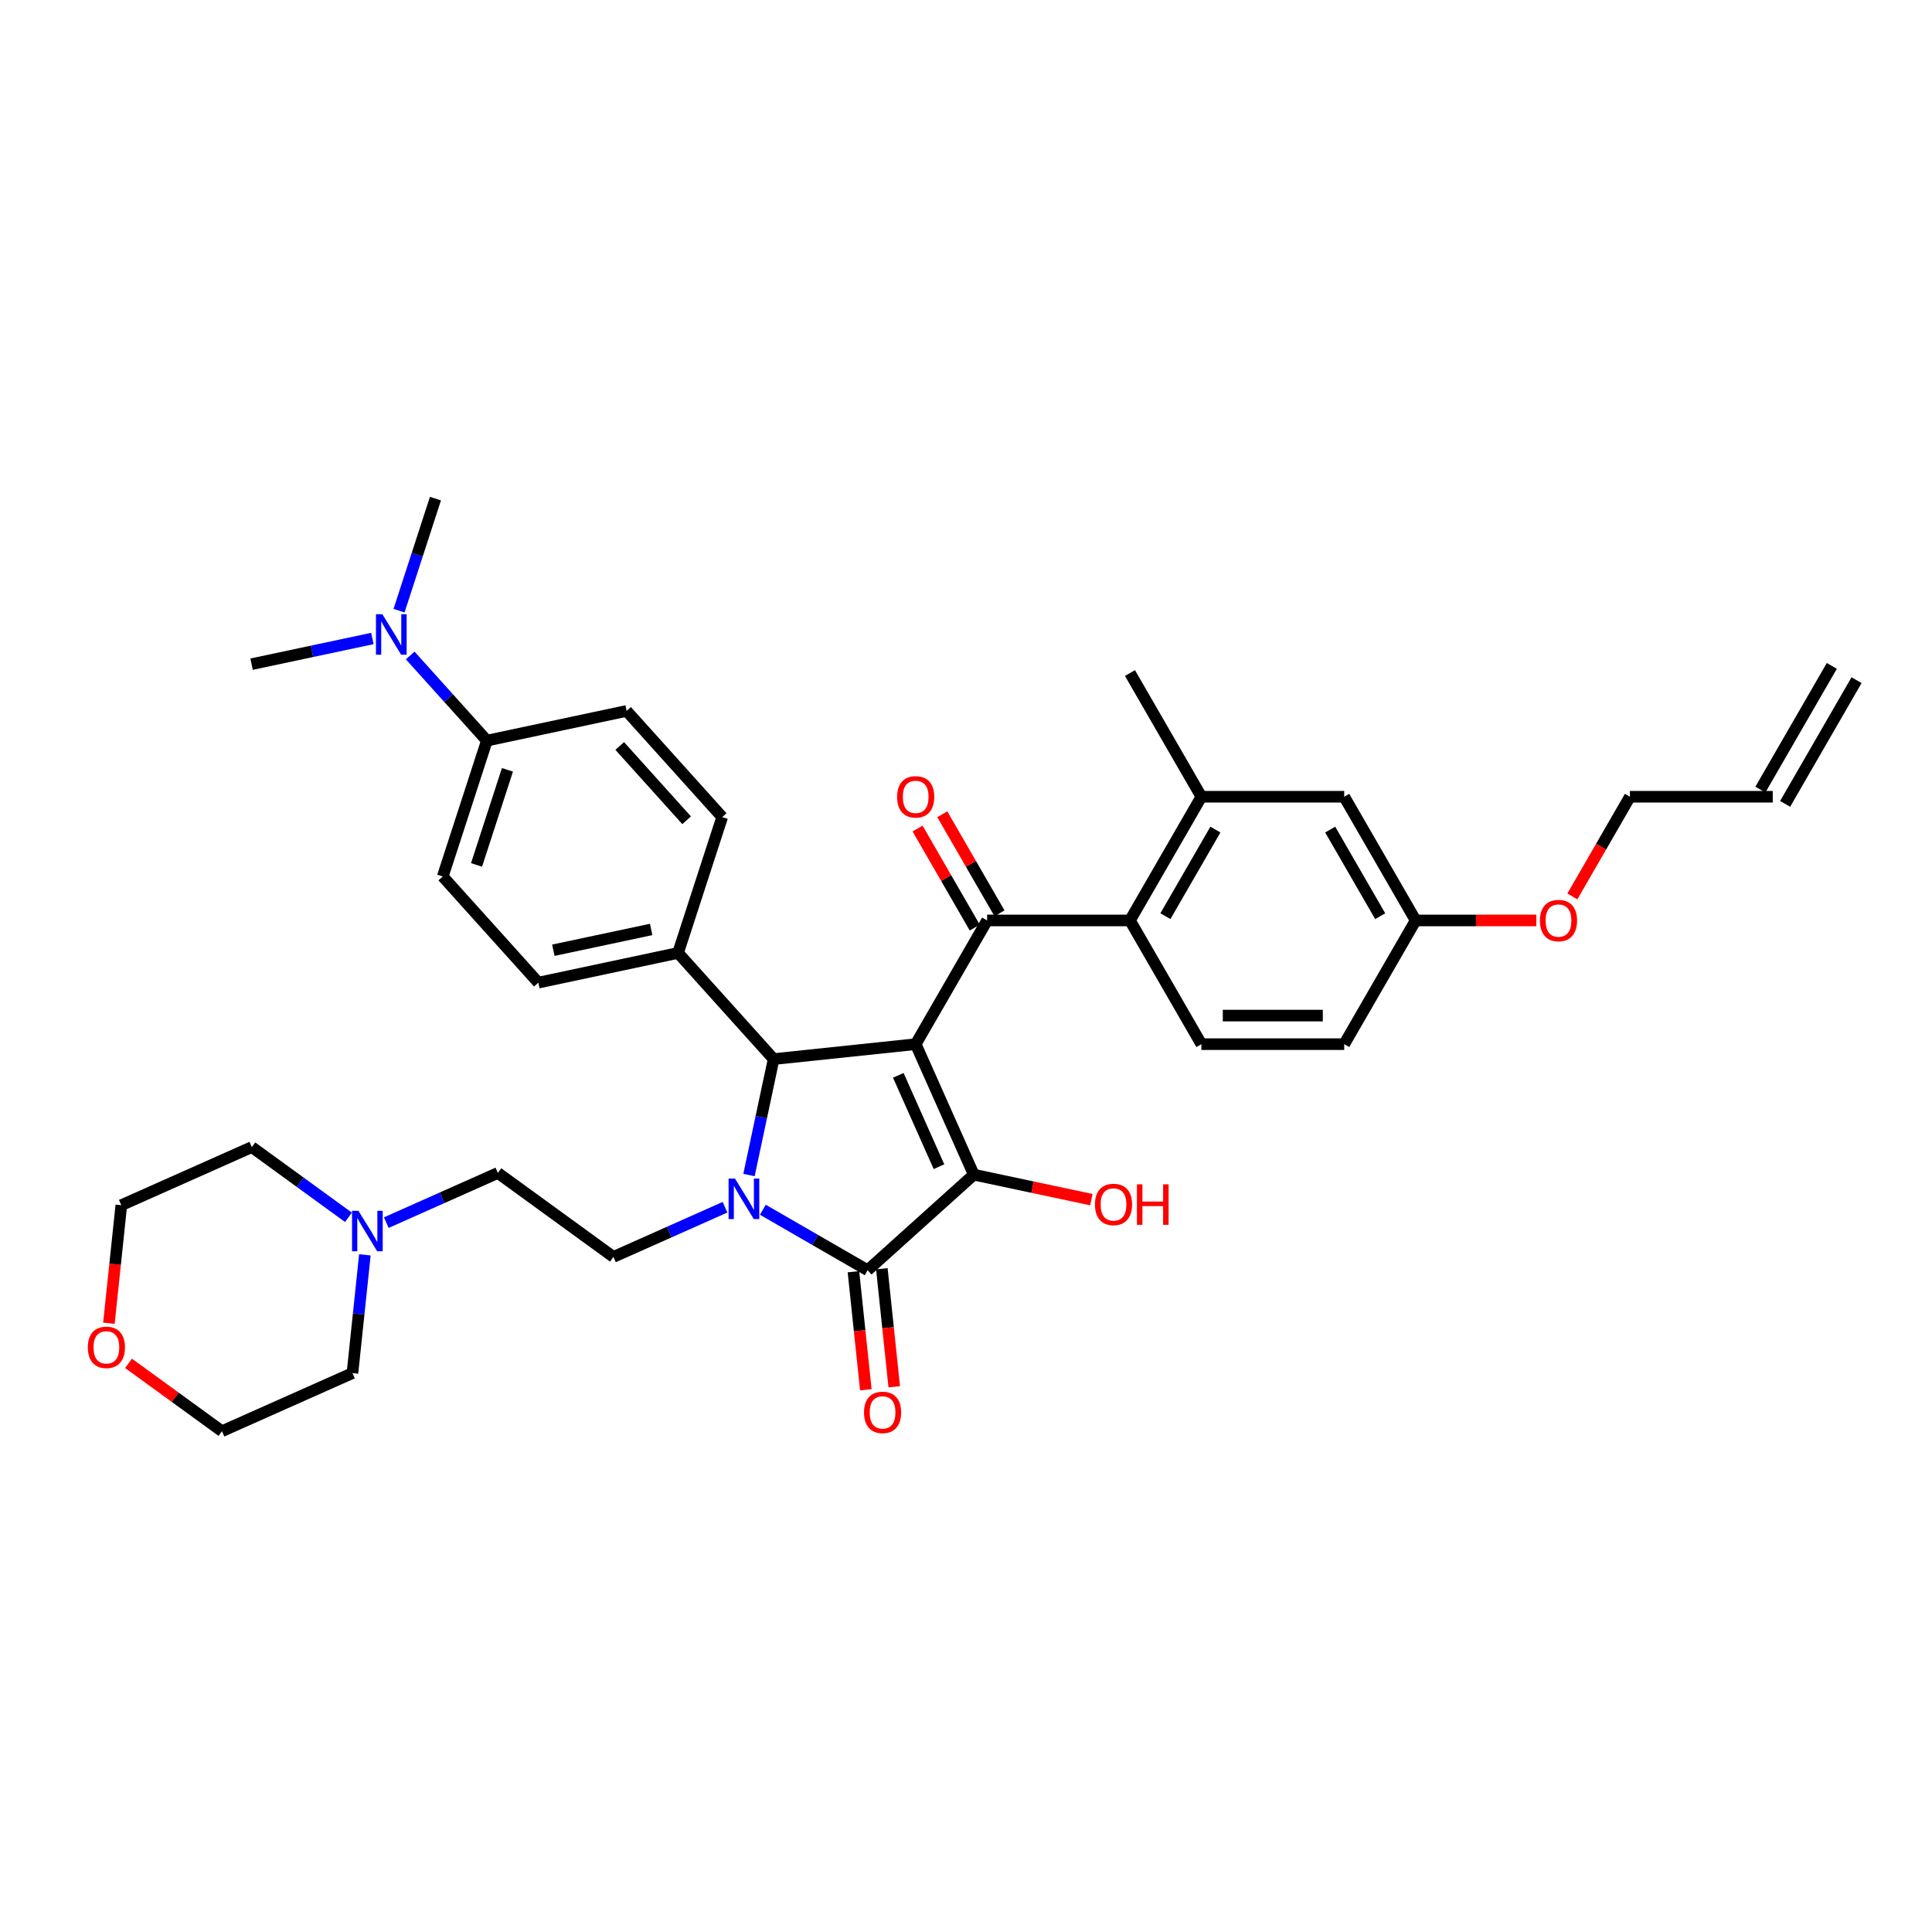 <?xml version='1.0' encoding='iso-8859-1'?>
<svg version='1.1' baseProfile='full'
              xmlns='http://www.w3.org/2000/svg'
                      xmlns:rdkit='http://www.rdkit.org/xml'
                      xmlns:xlink='http://www.w3.org/1999/xlink'
                  xml:space='preserve'
width='1000px' height='1000px' viewBox='0 0 1000 1000'>
<!-- END OF HEADER -->
<rect style='opacity:1.0;fill:#FFFFFF;stroke:none' width='1000' height='1000' x='0' y='0'> </rect>
<path class='bond-1' d='M 473.961,540.454 L 504.033,607.998' style='fill:none;fill-rule:evenodd;stroke:#000000;stroke-width:6px;stroke-linecap:butt;stroke-linejoin:miter;stroke-opacity:1' />
<path class='bond-1' d='M 464.963,556.601 L 486.014,603.881' style='fill:none;fill-rule:evenodd;stroke:#000000;stroke-width:6px;stroke-linecap:butt;stroke-linejoin:miter;stroke-opacity:1' />
<path class='bond-3' d='M 473.961,540.454 L 400.43,548.183' style='fill:none;fill-rule:evenodd;stroke:#000000;stroke-width:6px;stroke-linecap:butt;stroke-linejoin:miter;stroke-opacity:1' />
<path class='bond-4' d='M 473.961,540.454 L 510.929,476.424' style='fill:none;fill-rule:evenodd;stroke:#000000;stroke-width:6px;stroke-linecap:butt;stroke-linejoin:miter;stroke-opacity:1' />
<path class='bond-0' d='M 387.676,608.186 L 394.053,578.184' style='fill:none;fill-rule:evenodd;stroke:#0000FF;stroke-width:6px;stroke-linecap:butt;stroke-linejoin:miter;stroke-opacity:1' />
<path class='bond-0' d='M 394.053,578.184 L 400.43,548.183' style='fill:none;fill-rule:evenodd;stroke:#000000;stroke-width:6px;stroke-linecap:butt;stroke-linejoin:miter;stroke-opacity:1' />
<path class='bond-6' d='M 375.269,624.862 L 346.391,637.719' style='fill:none;fill-rule:evenodd;stroke:#0000FF;stroke-width:6px;stroke-linecap:butt;stroke-linejoin:miter;stroke-opacity:1' />
<path class='bond-6' d='M 346.391,637.719 L 317.514,650.576' style='fill:none;fill-rule:evenodd;stroke:#000000;stroke-width:6px;stroke-linecap:butt;stroke-linejoin:miter;stroke-opacity:1' />
<path class='bond-36' d='M 394.847,626.155 L 421.968,641.813' style='fill:none;fill-rule:evenodd;stroke:#0000FF;stroke-width:6px;stroke-linecap:butt;stroke-linejoin:miter;stroke-opacity:1' />
<path class='bond-36' d='M 421.968,641.813 L 449.088,657.471' style='fill:none;fill-rule:evenodd;stroke:#000000;stroke-width:6px;stroke-linecap:butt;stroke-linejoin:miter;stroke-opacity:1' />
<path class='bond-2' d='M 504.033,607.998 L 449.088,657.471' style='fill:none;fill-rule:evenodd;stroke:#000000;stroke-width:6px;stroke-linecap:butt;stroke-linejoin:miter;stroke-opacity:1' />
<path class='bond-16' d='M 504.033,607.998 L 534.464,614.467' style='fill:none;fill-rule:evenodd;stroke:#000000;stroke-width:6px;stroke-linecap:butt;stroke-linejoin:miter;stroke-opacity:1' />
<path class='bond-16' d='M 534.464,614.467 L 564.894,620.935' style='fill:none;fill-rule:evenodd;stroke:#FF0000;stroke-width:6px;stroke-linecap:butt;stroke-linejoin:miter;stroke-opacity:1' />
<path class='bond-11' d='M 441.735,658.244 L 444.946,688.792' style='fill:none;fill-rule:evenodd;stroke:#000000;stroke-width:6px;stroke-linecap:butt;stroke-linejoin:miter;stroke-opacity:1' />
<path class='bond-11' d='M 444.946,688.792 L 448.156,719.339' style='fill:none;fill-rule:evenodd;stroke:#FF0000;stroke-width:6px;stroke-linecap:butt;stroke-linejoin:miter;stroke-opacity:1' />
<path class='bond-11' d='M 456.441,656.699 L 459.652,687.246' style='fill:none;fill-rule:evenodd;stroke:#000000;stroke-width:6px;stroke-linecap:butt;stroke-linejoin:miter;stroke-opacity:1' />
<path class='bond-11' d='M 459.652,687.246 L 462.863,717.794' style='fill:none;fill-rule:evenodd;stroke:#FF0000;stroke-width:6px;stroke-linecap:butt;stroke-linejoin:miter;stroke-opacity:1' />
<path class='bond-8' d='M 400.43,548.183 L 350.957,493.238' style='fill:none;fill-rule:evenodd;stroke:#000000;stroke-width:6px;stroke-linecap:butt;stroke-linejoin:miter;stroke-opacity:1' />
<path class='bond-5' d='M 510.929,476.424 L 584.865,476.424' style='fill:none;fill-rule:evenodd;stroke:#000000;stroke-width:6px;stroke-linecap:butt;stroke-linejoin:miter;stroke-opacity:1' />
<path class='bond-12' d='M 517.332,472.727 L 502.532,447.093' style='fill:none;fill-rule:evenodd;stroke:#000000;stroke-width:6px;stroke-linecap:butt;stroke-linejoin:miter;stroke-opacity:1' />
<path class='bond-12' d='M 502.532,447.093 L 487.732,421.458' style='fill:none;fill-rule:evenodd;stroke:#FF0000;stroke-width:6px;stroke-linecap:butt;stroke-linejoin:miter;stroke-opacity:1' />
<path class='bond-12' d='M 504.526,480.121 L 489.726,454.486' style='fill:none;fill-rule:evenodd;stroke:#000000;stroke-width:6px;stroke-linecap:butt;stroke-linejoin:miter;stroke-opacity:1' />
<path class='bond-12' d='M 489.726,454.486 L 474.926,428.852' style='fill:none;fill-rule:evenodd;stroke:#FF0000;stroke-width:6px;stroke-linecap:butt;stroke-linejoin:miter;stroke-opacity:1' />
<path class='bond-7' d='M 584.865,476.424 L 621.833,412.393' style='fill:none;fill-rule:evenodd;stroke:#000000;stroke-width:6px;stroke-linecap:butt;stroke-linejoin:miter;stroke-opacity:1' />
<path class='bond-7' d='M 603.216,474.213 L 629.094,429.392' style='fill:none;fill-rule:evenodd;stroke:#000000;stroke-width:6px;stroke-linecap:butt;stroke-linejoin:miter;stroke-opacity:1' />
<path class='bond-10' d='M 584.865,476.424 L 621.833,540.454' style='fill:none;fill-rule:evenodd;stroke:#000000;stroke-width:6px;stroke-linecap:butt;stroke-linejoin:miter;stroke-opacity:1' />
<path class='bond-17' d='M 317.514,650.576 L 257.698,607.117' style='fill:none;fill-rule:evenodd;stroke:#000000;stroke-width:6px;stroke-linecap:butt;stroke-linejoin:miter;stroke-opacity:1' />
<path class='bond-14' d='M 621.833,412.393 L 695.769,412.393' style='fill:none;fill-rule:evenodd;stroke:#000000;stroke-width:6px;stroke-linecap:butt;stroke-linejoin:miter;stroke-opacity:1' />
<path class='bond-30' d='M 621.833,412.393 L 584.865,348.363' style='fill:none;fill-rule:evenodd;stroke:#000000;stroke-width:6px;stroke-linecap:butt;stroke-linejoin:miter;stroke-opacity:1' />
<path class='bond-18' d='M 350.957,493.238 L 373.804,422.92' style='fill:none;fill-rule:evenodd;stroke:#000000;stroke-width:6px;stroke-linecap:butt;stroke-linejoin:miter;stroke-opacity:1' />
<path class='bond-19' d='M 350.957,493.238 L 278.637,508.61' style='fill:none;fill-rule:evenodd;stroke:#000000;stroke-width:6px;stroke-linecap:butt;stroke-linejoin:miter;stroke-opacity:1' />
<path class='bond-19' d='M 337.034,481.079 L 286.41,491.84' style='fill:none;fill-rule:evenodd;stroke:#000000;stroke-width:6px;stroke-linecap:butt;stroke-linejoin:miter;stroke-opacity:1' />
<path class='bond-9' d='M 199.943,632.831 L 228.821,619.974' style='fill:none;fill-rule:evenodd;stroke:#0000FF;stroke-width:6px;stroke-linecap:butt;stroke-linejoin:miter;stroke-opacity:1' />
<path class='bond-9' d='M 228.821,619.974 L 257.698,607.117' style='fill:none;fill-rule:evenodd;stroke:#000000;stroke-width:6px;stroke-linecap:butt;stroke-linejoin:miter;stroke-opacity:1' />
<path class='bond-28' d='M 188.86,649.508 L 185.643,680.114' style='fill:none;fill-rule:evenodd;stroke:#0000FF;stroke-width:6px;stroke-linecap:butt;stroke-linejoin:miter;stroke-opacity:1' />
<path class='bond-28' d='M 185.643,680.114 L 182.426,710.721' style='fill:none;fill-rule:evenodd;stroke:#000000;stroke-width:6px;stroke-linecap:butt;stroke-linejoin:miter;stroke-opacity:1' />
<path class='bond-29' d='M 180.365,630.078 L 155.352,611.904' style='fill:none;fill-rule:evenodd;stroke:#0000FF;stroke-width:6px;stroke-linecap:butt;stroke-linejoin:miter;stroke-opacity:1' />
<path class='bond-29' d='M 155.352,611.904 L 130.339,593.731' style='fill:none;fill-rule:evenodd;stroke:#000000;stroke-width:6px;stroke-linecap:butt;stroke-linejoin:miter;stroke-opacity:1' />
<path class='bond-26' d='M 621.833,540.454 L 695.769,540.454' style='fill:none;fill-rule:evenodd;stroke:#000000;stroke-width:6px;stroke-linecap:butt;stroke-linejoin:miter;stroke-opacity:1' />
<path class='bond-26' d='M 632.923,525.667 L 684.679,525.667' style='fill:none;fill-rule:evenodd;stroke:#000000;stroke-width:6px;stroke-linecap:butt;stroke-linejoin:miter;stroke-opacity:1' />
<path class='bond-13' d='M 252.011,383.347 L 229.164,453.665' style='fill:none;fill-rule:evenodd;stroke:#000000;stroke-width:6px;stroke-linecap:butt;stroke-linejoin:miter;stroke-opacity:1' />
<path class='bond-13' d='M 262.648,398.464 L 246.654,447.687' style='fill:none;fill-rule:evenodd;stroke:#000000;stroke-width:6px;stroke-linecap:butt;stroke-linejoin:miter;stroke-opacity:1' />
<path class='bond-15' d='M 252.011,383.347 L 232.169,361.311' style='fill:none;fill-rule:evenodd;stroke:#000000;stroke-width:6px;stroke-linecap:butt;stroke-linejoin:miter;stroke-opacity:1' />
<path class='bond-15' d='M 232.169,361.311 L 212.327,339.274' style='fill:none;fill-rule:evenodd;stroke:#0000FF;stroke-width:6px;stroke-linecap:butt;stroke-linejoin:miter;stroke-opacity:1' />
<path class='bond-37' d='M 252.011,383.347 L 324.332,367.975' style='fill:none;fill-rule:evenodd;stroke:#000000;stroke-width:6px;stroke-linecap:butt;stroke-linejoin:miter;stroke-opacity:1' />
<path class='bond-38' d='M 695.769,412.393 L 732.737,476.424' style='fill:none;fill-rule:evenodd;stroke:#000000;stroke-width:6px;stroke-linecap:butt;stroke-linejoin:miter;stroke-opacity:1' />
<path class='bond-38' d='M 688.508,429.392 L 714.386,474.213' style='fill:none;fill-rule:evenodd;stroke:#000000;stroke-width:6px;stroke-linecap:butt;stroke-linejoin:miter;stroke-opacity:1' />
<path class='bond-34' d='M 206.541,316.084 L 215.963,287.084' style='fill:none;fill-rule:evenodd;stroke:#0000FF;stroke-width:6px;stroke-linecap:butt;stroke-linejoin:miter;stroke-opacity:1' />
<path class='bond-34' d='M 215.963,287.084 L 225.386,258.085' style='fill:none;fill-rule:evenodd;stroke:#000000;stroke-width:6px;stroke-linecap:butt;stroke-linejoin:miter;stroke-opacity:1' />
<path class='bond-35' d='M 192.749,330.483 L 161.483,337.128' style='fill:none;fill-rule:evenodd;stroke:#0000FF;stroke-width:6px;stroke-linecap:butt;stroke-linejoin:miter;stroke-opacity:1' />
<path class='bond-35' d='M 161.483,337.128 L 130.218,343.774' style='fill:none;fill-rule:evenodd;stroke:#000000;stroke-width:6px;stroke-linecap:butt;stroke-linejoin:miter;stroke-opacity:1' />
<path class='bond-21' d='M 373.804,422.92 L 324.332,367.975' style='fill:none;fill-rule:evenodd;stroke:#000000;stroke-width:6px;stroke-linecap:butt;stroke-linejoin:miter;stroke-opacity:1' />
<path class='bond-21' d='M 355.394,424.573 L 320.763,386.111' style='fill:none;fill-rule:evenodd;stroke:#000000;stroke-width:6px;stroke-linecap:butt;stroke-linejoin:miter;stroke-opacity:1' />
<path class='bond-20' d='M 278.637,508.61 L 229.164,453.665' style='fill:none;fill-rule:evenodd;stroke:#000000;stroke-width:6px;stroke-linecap:butt;stroke-linejoin:miter;stroke-opacity:1' />
<path class='bond-22' d='M 56.373,684.899 L 59.584,654.351' style='fill:none;fill-rule:evenodd;stroke:#FF0000;stroke-width:6px;stroke-linecap:butt;stroke-linejoin:miter;stroke-opacity:1' />
<path class='bond-22' d='M 59.584,654.351 L 62.795,623.804' style='fill:none;fill-rule:evenodd;stroke:#000000;stroke-width:6px;stroke-linecap:butt;stroke-linejoin:miter;stroke-opacity:1' />
<path class='bond-39' d='M 66.526,705.661 L 90.704,723.227' style='fill:none;fill-rule:evenodd;stroke:#FF0000;stroke-width:6px;stroke-linecap:butt;stroke-linejoin:miter;stroke-opacity:1' />
<path class='bond-39' d='M 90.704,723.227 L 114.882,740.793' style='fill:none;fill-rule:evenodd;stroke:#000000;stroke-width:6px;stroke-linecap:butt;stroke-linejoin:miter;stroke-opacity:1' />
<path class='bond-23' d='M 917.577,412.393 L 843.641,412.393' style='fill:none;fill-rule:evenodd;stroke:#000000;stroke-width:6px;stroke-linecap:butt;stroke-linejoin:miter;stroke-opacity:1' />
<path class='bond-24' d='M 923.98,416.09 L 960.949,352.06' style='fill:none;fill-rule:evenodd;stroke:#000000;stroke-width:6px;stroke-linecap:butt;stroke-linejoin:miter;stroke-opacity:1' />
<path class='bond-24' d='M 911.174,408.697 L 948.142,344.666' style='fill:none;fill-rule:evenodd;stroke:#000000;stroke-width:6px;stroke-linecap:butt;stroke-linejoin:miter;stroke-opacity:1' />
<path class='bond-25' d='M 732.737,476.424 L 695.769,540.454' style='fill:none;fill-rule:evenodd;stroke:#000000;stroke-width:6px;stroke-linecap:butt;stroke-linejoin:miter;stroke-opacity:1' />
<path class='bond-27' d='M 732.737,476.424 L 763.975,476.424' style='fill:none;fill-rule:evenodd;stroke:#000000;stroke-width:6px;stroke-linecap:butt;stroke-linejoin:miter;stroke-opacity:1' />
<path class='bond-27' d='M 763.975,476.424 L 795.213,476.424' style='fill:none;fill-rule:evenodd;stroke:#FF0000;stroke-width:6px;stroke-linecap:butt;stroke-linejoin:miter;stroke-opacity:1' />
<path class='bond-31' d='M 813.853,463.988 L 828.747,438.191' style='fill:none;fill-rule:evenodd;stroke:#FF0000;stroke-width:6px;stroke-linecap:butt;stroke-linejoin:miter;stroke-opacity:1' />
<path class='bond-31' d='M 828.747,438.191 L 843.641,412.393' style='fill:none;fill-rule:evenodd;stroke:#000000;stroke-width:6px;stroke-linecap:butt;stroke-linejoin:miter;stroke-opacity:1' />
<path class='bond-32' d='M 182.426,710.721 L 114.882,740.793' style='fill:none;fill-rule:evenodd;stroke:#000000;stroke-width:6px;stroke-linecap:butt;stroke-linejoin:miter;stroke-opacity:1' />
<path class='bond-33' d='M 130.339,593.731 L 62.795,623.804' style='fill:none;fill-rule:evenodd;stroke:#000000;stroke-width:6px;stroke-linecap:butt;stroke-linejoin:miter;stroke-opacity:1' />
<path  class='atom-1' d='M 380.429 610.034
L 387.291 621.124
Q 387.971 622.219, 389.065 624.2
Q 390.159 626.182, 390.218 626.3
L 390.218 610.034
L 392.998 610.034
L 392.998 630.973
L 390.13 630.973
L 382.766 618.847
Q 381.908 617.428, 380.991 615.801
Q 380.104 614.174, 379.838 613.672
L 379.838 630.973
L 377.117 630.973
L 377.117 610.034
L 380.429 610.034
' fill='#0000FF'/>
<path  class='atom-10' d='M 185.526 626.72
L 192.387 637.811
Q 193.067 638.905, 194.162 640.887
Q 195.256 642.868, 195.315 642.986
L 195.315 626.72
L 198.095 626.72
L 198.095 647.659
L 195.226 647.659
L 187.862 635.534
Q 187.005 634.114, 186.088 632.487
Q 185.2 630.861, 184.934 630.358
L 184.934 647.659
L 182.213 647.659
L 182.213 626.72
L 185.526 626.72
' fill='#0000FF'/>
<path  class='atom-12' d='M 447.205 731.062
Q 447.205 726.034, 449.689 723.224
Q 452.173 720.415, 456.817 720.415
Q 461.46 720.415, 463.944 723.224
Q 466.428 726.034, 466.428 731.062
Q 466.428 736.148, 463.914 739.047
Q 461.401 741.915, 456.817 741.915
Q 452.203 741.915, 449.689 739.047
Q 447.205 736.178, 447.205 731.062
M 456.817 739.549
Q 460.011 739.549, 461.726 737.42
Q 463.471 735.261, 463.471 731.062
Q 463.471 726.951, 461.726 724.88
Q 460.011 722.781, 456.817 722.781
Q 453.623 722.781, 451.878 724.851
Q 450.162 726.921, 450.162 731.062
Q 450.162 735.291, 451.878 737.42
Q 453.623 739.549, 456.817 739.549
' fill='#FF0000'/>
<path  class='atom-13' d='M 464.349 412.453
Q 464.349 407.425, 466.833 404.615
Q 469.318 401.806, 473.961 401.806
Q 478.604 401.806, 481.088 404.615
Q 483.573 407.425, 483.573 412.453
Q 483.573 417.539, 481.059 420.438
Q 478.545 423.306, 473.961 423.306
Q 469.347 423.306, 466.833 420.438
Q 464.349 417.569, 464.349 412.453
M 473.961 420.94
Q 477.155 420.94, 478.87 418.811
Q 480.615 416.652, 480.615 412.453
Q 480.615 408.342, 478.87 406.272
Q 477.155 404.172, 473.961 404.172
Q 470.767 404.172, 469.022 406.242
Q 467.307 408.312, 467.307 412.453
Q 467.307 416.682, 469.022 418.811
Q 470.767 420.94, 473.961 420.94
' fill='#FF0000'/>
<path  class='atom-16' d='M 197.91 317.933
L 204.771 329.023
Q 205.451 330.117, 206.546 332.099
Q 207.64 334.08, 207.699 334.199
L 207.699 317.933
L 210.479 317.933
L 210.479 338.871
L 207.61 338.871
L 200.246 326.746
Q 199.389 325.326, 198.472 323.7
Q 197.585 322.073, 197.318 321.57
L 197.318 338.871
L 194.598 338.871
L 194.598 317.933
L 197.91 317.933
' fill='#0000FF'/>
<path  class='atom-17' d='M 566.742 623.43
Q 566.742 618.402, 569.226 615.593
Q 571.711 612.783, 576.354 612.783
Q 580.997 612.783, 583.481 615.593
Q 585.966 618.402, 585.966 623.43
Q 585.966 628.517, 583.452 631.415
Q 580.938 634.284, 576.354 634.284
Q 571.74 634.284, 569.226 631.415
Q 566.742 628.546, 566.742 623.43
M 576.354 631.918
Q 579.548 631.918, 581.263 629.788
Q 583.008 627.629, 583.008 623.43
Q 583.008 619.319, 581.263 617.249
Q 579.548 615.149, 576.354 615.149
Q 573.16 615.149, 571.415 617.219
Q 569.7 619.289, 569.7 623.43
Q 569.7 627.659, 571.415 629.788
Q 573.16 631.918, 576.354 631.918
' fill='#FF0000'/>
<path  class='atom-17' d='M 588.479 613.02
L 591.318 613.02
L 591.318 621.921
L 602.024 621.921
L 602.024 613.02
L 604.864 613.02
L 604.864 633.958
L 602.024 633.958
L 602.024 624.287
L 591.318 624.287
L 591.318 633.958
L 588.479 633.958
L 588.479 613.02
' fill='#FF0000'/>
<path  class='atom-23' d='M 45.455 697.394
Q 45.455 692.366, 47.939 689.557
Q 50.423 686.747, 55.066 686.747
Q 59.709 686.747, 62.194 689.557
Q 64.678 692.366, 64.678 697.394
Q 64.678 702.481, 62.164 705.379
Q 59.65 708.248, 55.066 708.248
Q 50.453 708.248, 47.939 705.379
Q 45.455 702.51, 45.455 697.394
M 55.066 705.882
Q 58.26 705.882, 59.976 703.752
Q 61.721 701.594, 61.721 697.394
Q 61.721 693.283, 59.976 691.213
Q 58.26 689.113, 55.066 689.113
Q 51.872 689.113, 50.127 691.183
Q 48.412 693.254, 48.412 697.394
Q 48.412 701.623, 50.127 703.752
Q 51.872 705.882, 55.066 705.882
' fill='#FF0000'/>
<path  class='atom-28' d='M 797.062 476.483
Q 797.062 471.455, 799.546 468.646
Q 802.03 465.836, 806.673 465.836
Q 811.316 465.836, 813.801 468.646
Q 816.285 471.455, 816.285 476.483
Q 816.285 481.57, 813.771 484.468
Q 811.257 487.337, 806.673 487.337
Q 802.06 487.337, 799.546 484.468
Q 797.062 481.599, 797.062 476.483
M 806.673 484.971
Q 809.867 484.971, 811.583 482.842
Q 813.328 480.683, 813.328 476.483
Q 813.328 472.372, 811.583 470.302
Q 809.867 468.202, 806.673 468.202
Q 803.479 468.202, 801.734 470.272
Q 800.019 472.343, 800.019 476.483
Q 800.019 480.712, 801.734 482.842
Q 803.479 484.971, 806.673 484.971
' fill='#FF0000'/>
</svg>
